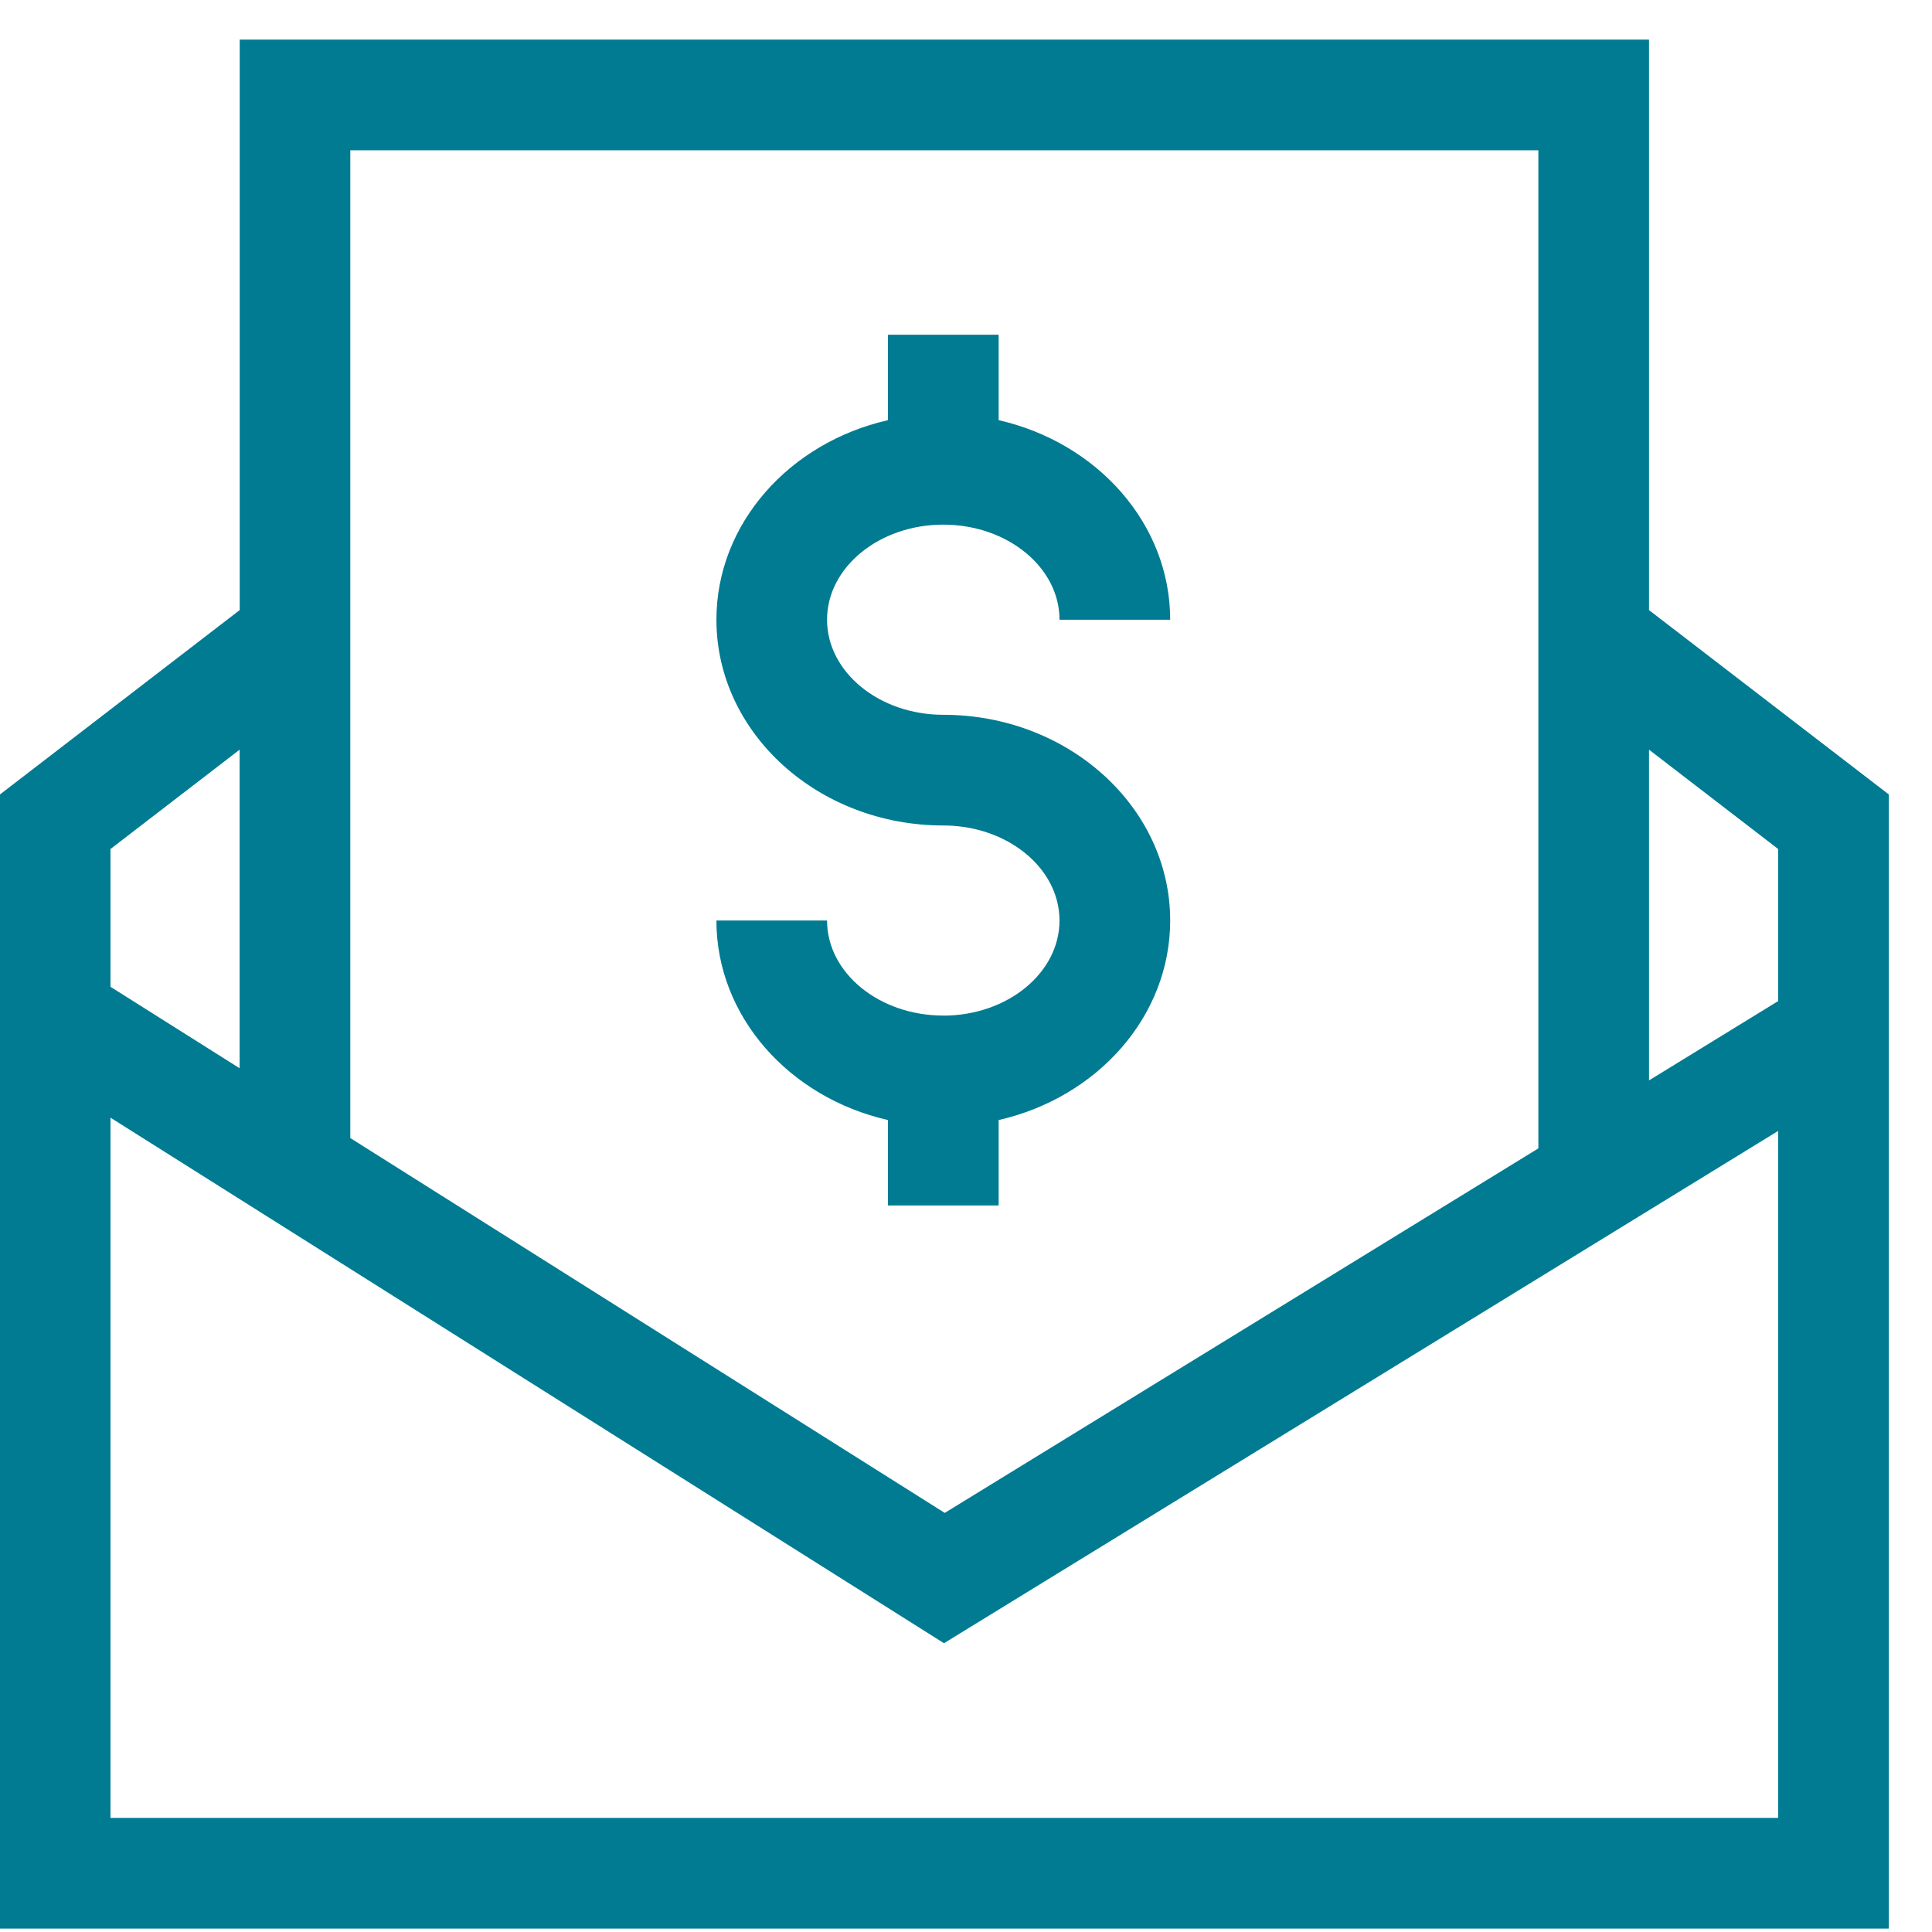 <svg xmlns="http://www.w3.org/2000/svg" width="38" height="38" viewBox="0 0 38 38" fill="none"><g clip-path="url(#clip0_910_370)" fill="#007B92"><path d="M32.434 11.999V.779H4.715v11.22l-4.717 3.628v22.306h37.154V15.627L32.434 12zm2.54 4.7v2.991l-2.54 1.56v-6.505l2.54 1.954zM30.258 2.956v19.631l-11.676 7.17L6.89 22.384V2.956h23.367zM4.713 14.746v6.265l-2.54-1.602v-2.71l2.54-1.954zm-2.54 21.01V21.983L18.567 32.32l16.407-10.076v13.511h-32.8z"/><path d="M18.553 19.975c-1.26 0-2.286-.839-2.286-1.87h-2.176c0 1.892 1.437 3.484 3.374 3.925v1.68h2.177v-1.68c1.936-.441 3.374-2.034 3.374-3.925 0-2.231-2.002-4.046-4.463-4.046-1.26 0-2.286-.84-2.286-1.87 0-1.031 1.026-1.87 2.286-1.87s2.286.839 2.286 1.87h2.177c0-1.891-1.438-3.484-3.374-3.925v-1.68h-2.177v1.68c-1.937.441-3.374 2.034-3.374 3.925 0 2.231 2.002 4.047 4.462 4.047 1.26 0 2.286.838 2.286 1.87 0 1.03-1.025 1.87-2.286 1.87z"/></g><defs><clipPath id="clip0_910_370"><rect width="37.154" height="37.154" fill="#fff" transform="translate(-.003 .779)"/></clipPath></defs></svg>